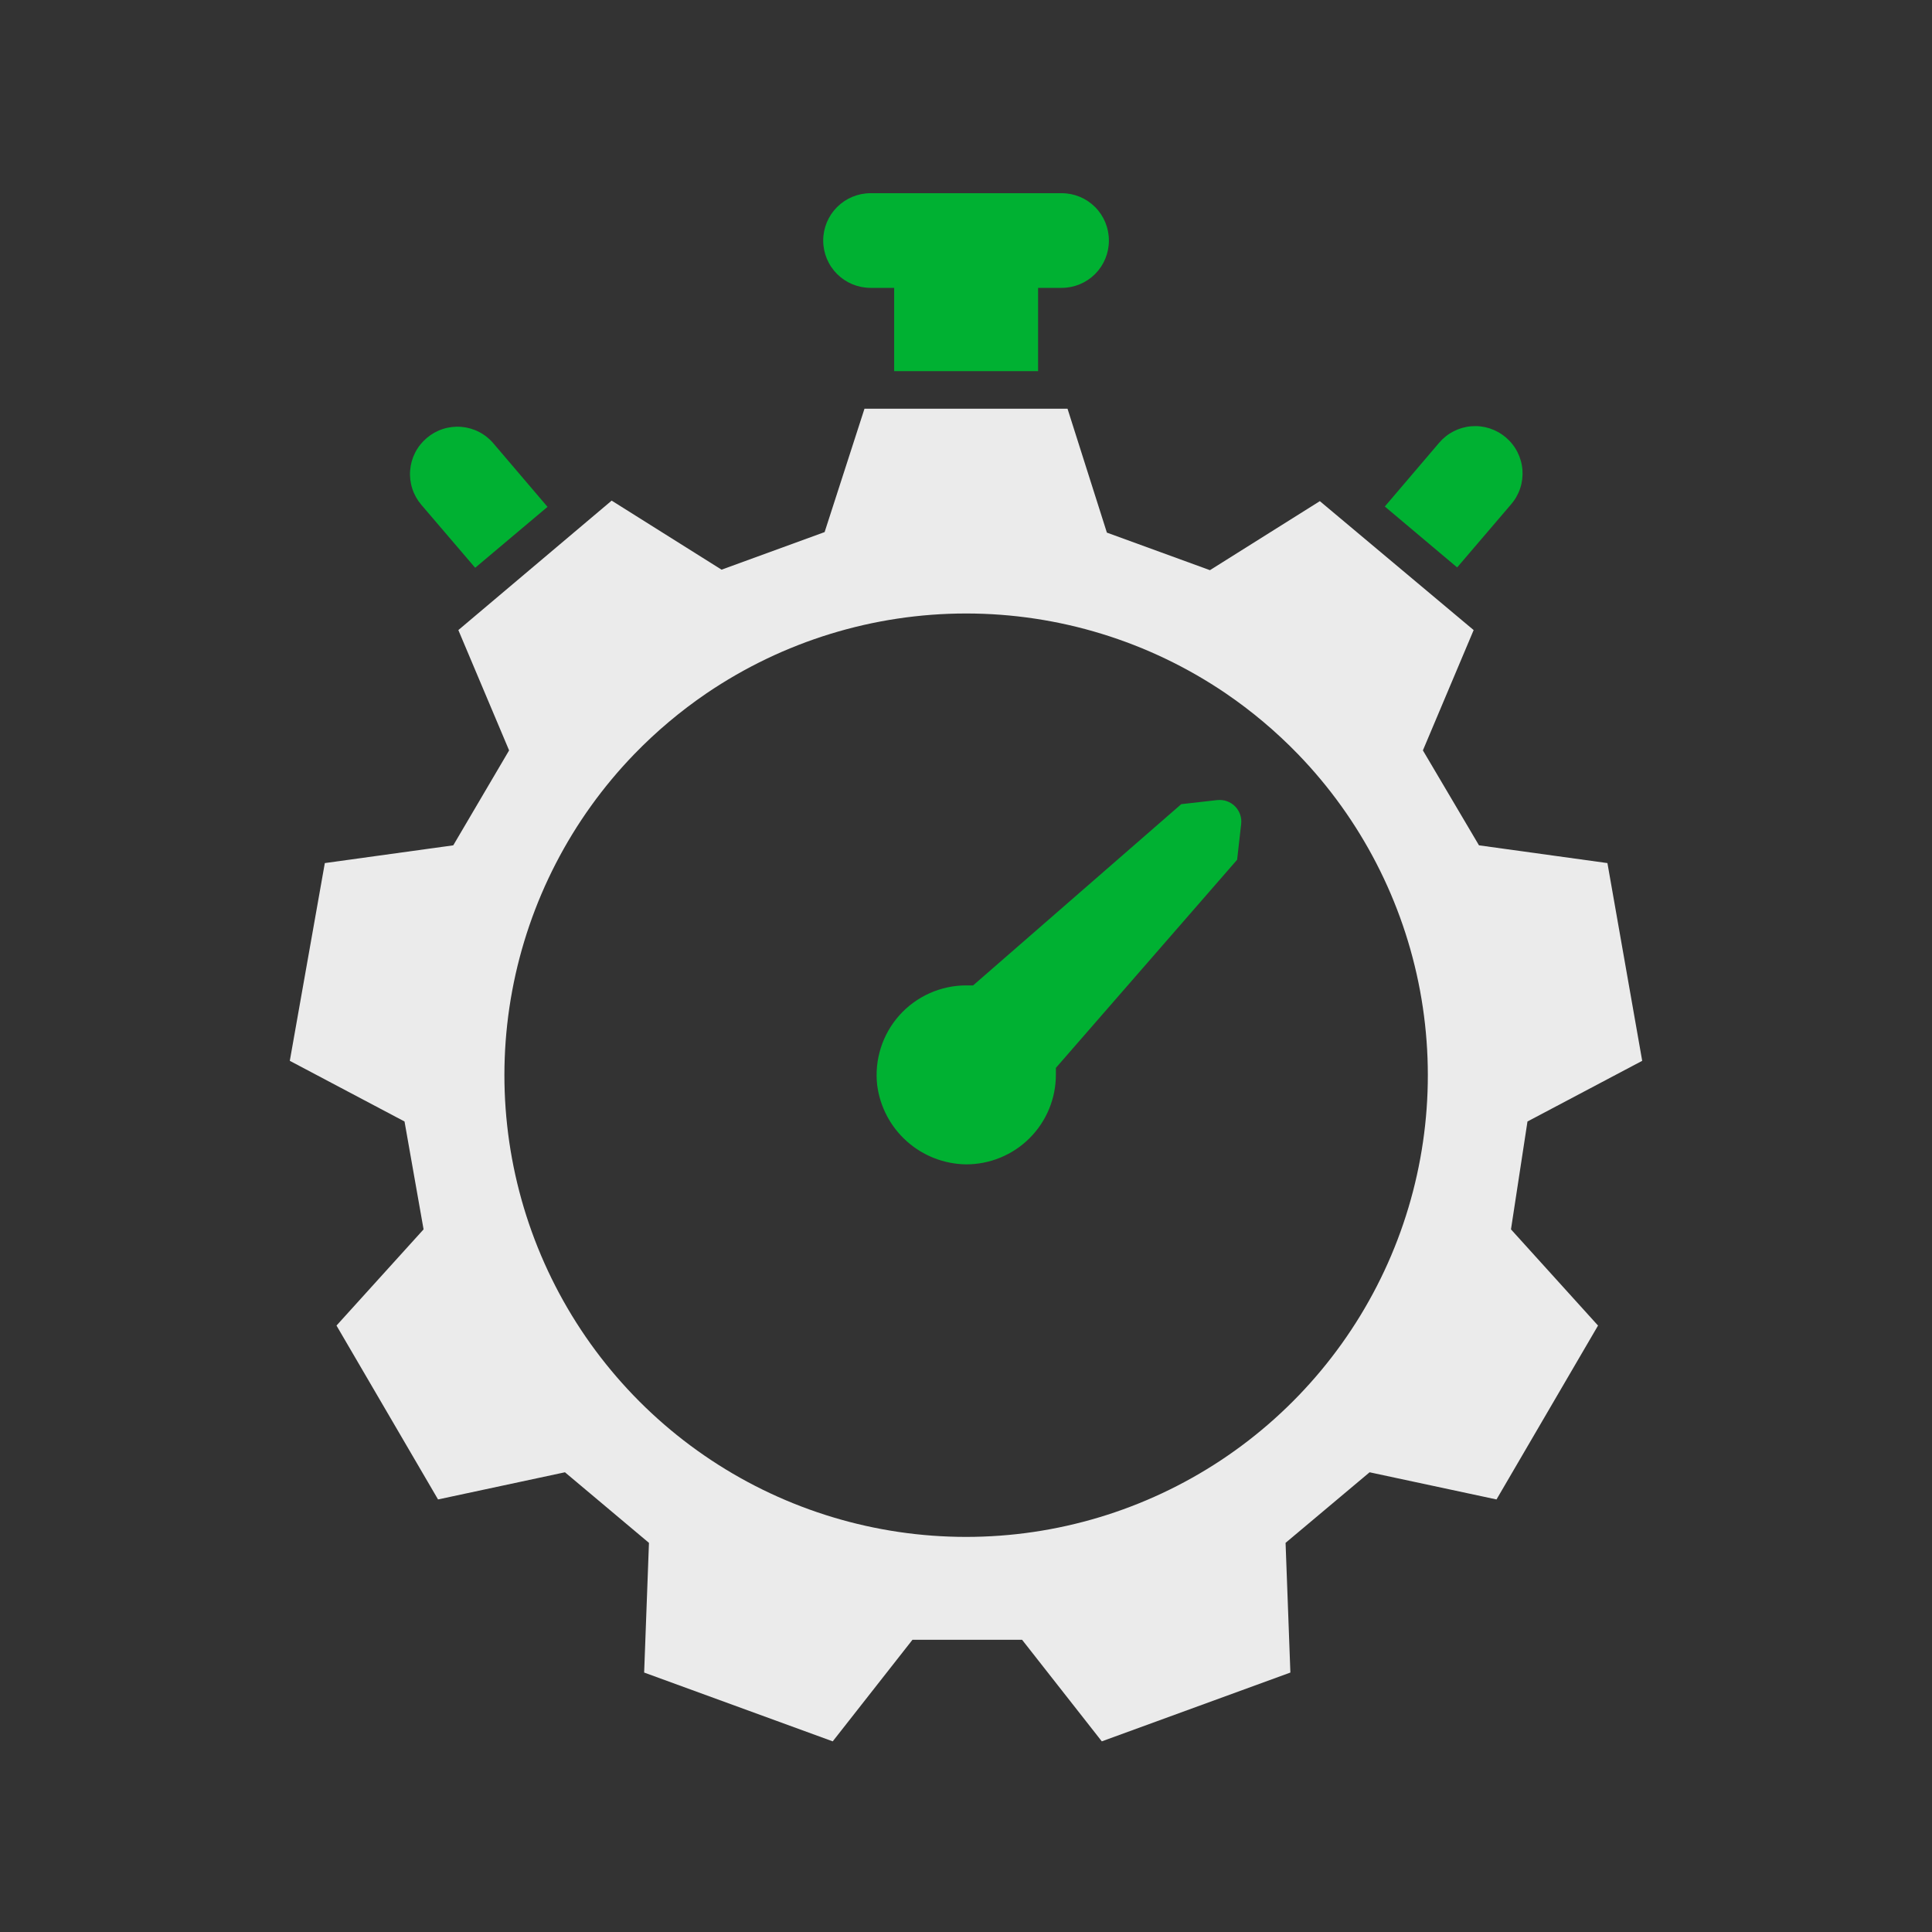 <svg width="100" height="100" viewBox="0 0 100 100" fill="none" xmlns="http://www.w3.org/2000/svg">
<rect x="0" y="0" width="100" height="100" fill="#333333" stroke="none"/>
<path d="M62.995 41.413L61.142 41.623L50.369 51.004H50.001C49.349 51.005 48.704 51.145 48.109 51.412C47.513 51.68 46.981 52.07 46.547 52.557C46.113 53.045 45.787 53.618 45.59 54.24C45.393 54.862 45.329 55.519 45.403 56.167C45.548 57.289 46.093 58.322 46.938 59.075C47.782 59.827 48.87 60.251 50.001 60.267C50.611 60.268 51.216 60.15 51.78 59.917C52.344 59.685 52.857 59.344 53.289 58.913C53.721 58.482 54.064 57.97 54.298 57.407C54.532 56.843 54.652 56.239 54.652 55.629C54.652 55.524 54.652 55.392 54.652 55.274L64.033 44.501L64.243 42.648C64.262 42.481 64.243 42.313 64.187 42.154C64.132 41.996 64.042 41.852 63.923 41.733C63.804 41.615 63.66 41.524 63.502 41.469C63.344 41.413 63.175 41.395 63.008 41.413H62.995Z" fill="#00B132"/>
<path d="M57.396 12.457C57.396 13.105 57.139 13.726 56.681 14.185C56.222 14.643 55.601 14.9 54.953 14.9H53.731V19.21H46.282V14.9H45.06C44.41 14.9 43.787 14.642 43.327 14.183C42.867 13.723 42.609 13.1 42.609 12.45C42.609 11.8 42.867 11.177 43.327 10.718C43.787 10.258 44.41 10 45.06 10H54.953C55.601 10 56.222 10.258 56.681 10.716C57.139 11.174 57.396 11.796 57.396 12.444V12.457Z" fill="#00B132"/>
<path d="M79.062 58.048L85 54.908L83.2 44.673L76.552 43.754L73.649 38.84L76.276 32.613L68.315 25.939L62.626 29.512L57.292 27.568L55.255 21.156H44.745L42.682 27.541L37.348 29.486L31.659 25.912L23.724 32.613L26.351 38.84L23.461 43.754L16.813 44.673L15 54.908L20.938 58.048L21.924 63.632L17.417 68.611L22.673 77.611L29.242 76.205L33.59 79.858L33.341 86.571L43.102 90.132L47.228 84.876H52.904L57.029 90.132L66.79 86.571L66.541 79.858L70.89 76.205L77.459 77.611L82.714 68.611L78.208 63.632L79.062 58.048ZM36.573 35.884C40.536 33.193 45.216 31.754 50.007 31.754C54.797 31.754 59.477 33.193 63.44 35.884C64.792 36.805 66.047 37.862 67.185 39.037C70.447 42.41 72.644 46.669 73.502 51.283C74.36 55.897 73.841 60.661 72.009 64.981C70.177 69.301 67.113 72.987 63.201 75.578C59.288 78.168 54.699 79.55 50.007 79.55C45.314 79.55 40.725 78.168 36.812 75.578C32.9 72.987 29.836 69.301 28.005 64.981C26.173 60.661 25.653 55.897 26.511 51.283C27.369 46.669 29.566 42.41 32.828 39.037C33.966 37.862 35.221 36.805 36.573 35.884Z" fill="#EBEBEB"/>
<path d="M28.339 26.235L24.595 29.388L21.809 26.13C21.599 25.885 21.44 25.602 21.341 25.295C21.241 24.989 21.203 24.666 21.229 24.345C21.254 24.024 21.343 23.711 21.49 23.424C21.637 23.137 21.839 22.883 22.085 22.674C22.33 22.465 22.613 22.305 22.92 22.206C23.226 22.106 23.549 22.068 23.87 22.094C24.191 22.119 24.504 22.208 24.791 22.355C25.078 22.502 25.332 22.704 25.54 22.95L28.339 26.235Z" fill="#00B132"/>
<path d="M78.207 26.112L75.422 29.37L71.678 26.217L74.489 22.919C74.698 22.673 74.952 22.471 75.239 22.324C75.526 22.177 75.838 22.088 76.16 22.062C76.481 22.037 76.804 22.075 77.11 22.175C77.416 22.274 77.7 22.433 77.945 22.643C78.191 22.852 78.394 23.109 78.541 23.397C78.688 23.685 78.777 24 78.801 24.323C78.825 24.645 78.786 24.97 78.684 25.277C78.582 25.584 78.42 25.868 78.207 26.112Z" fill="#00B132"/>
</svg>
